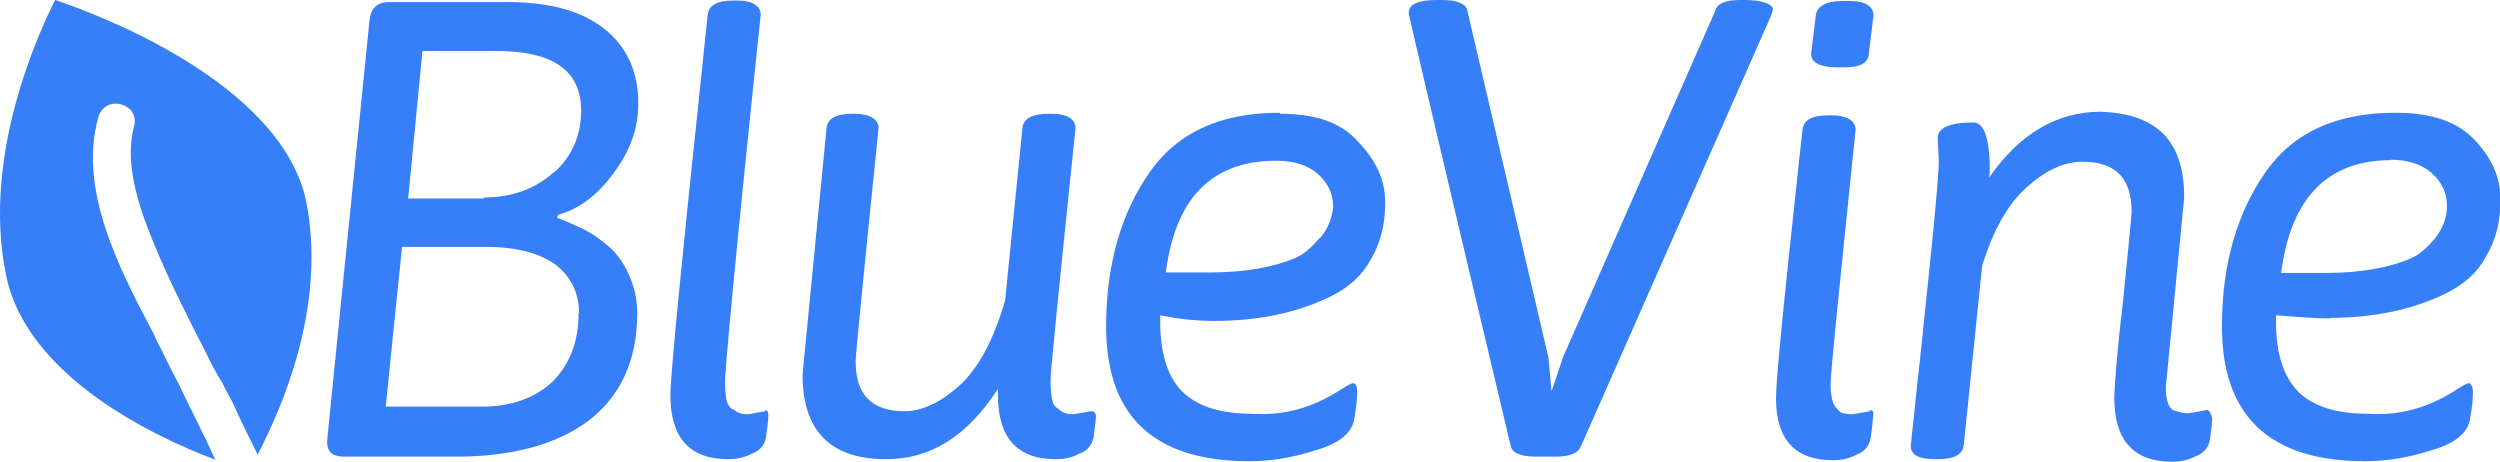 <svg xmlns="http://www.w3.org/2000/svg" id="Layer_2" data-name="Layer 2" viewBox="0 0 49 9.06"><defs><style>      .cls-1, .cls-2 {        fill: #377ef9;        stroke-width: 0px;      }      .cls-2 {        fill-rule: evenodd;      }    </style></defs><g id="Layer_1-2" data-name="Layer 1"><g><path class="cls-1" d="m12.02,3.4c.34-.45.49-.89.49-1.38,0-.62-.23-1.11-.66-1.45-.45-.36-1.08-.53-1.93-.53h-2.28c-.26,0-.38.13-.4.38-.55,5.46-.83,8.21-.83,8.23,0,.21.11.3.34.3h2.19c1.08,0,1.96-.23,2.59-.7.62-.47.96-1.17.96-2.11,0-.28-.06-.53-.17-.77s-.23-.4-.38-.53c-.15-.13-.32-.26-.53-.36s-.38-.17-.49-.21l.02-.06c.4-.11.77-.38,1.08-.81Zm-.68,2.74c0,.55-.17,1-.51,1.34-.34.32-.81.49-1.38.49h-1.89l.32-3.13h1.66c.6,0,1.04.13,1.34.34.3.23.47.55.47.96Zm-.49-2.76c-.36.32-.81.49-1.36.49v.02h-1.49l.28-2.89h1.45c1.11,0,1.66.38,1.66,1.17,0,.47-.17.89-.53,1.21Zm4.15,4.68l-.34.06c-.11,0-.19-.02-.28-.09-.06-.02-.09-.06-.13-.15-.02-.06-.04-.21-.04-.4s.17-2.15.7-7.19c0-.17-.15-.28-.47-.28h-.06c-.32,0-.49.09-.51.28l-.13,1.25c-.4,3.76-.6,5.83-.6,6.21,0,.83.38,1.25,1.13,1.25.15,0,.3-.02.47-.11.17-.06.26-.19.28-.36s.04-.3.04-.38c0-.09-.02-.11-.06-.11Zm6.38,0l-.34.06c-.11,0-.21-.02-.3-.11-.04-.02-.09-.06-.11-.15-.02-.06-.04-.21-.04-.4s.17-1.85.49-4.95c0-.17-.15-.28-.47-.28h-.06c-.32,0-.49.09-.51.28l-.34,3.38c-.23.79-.53,1.34-.91,1.68-.36.32-.72.49-1.06.49-.64,0-.96-.32-.96-.98,0-.11.15-1.64.45-4.57,0-.17-.17-.28-.47-.28h-.04c-.32,0-.49.09-.51.28l-.47,4.83c0,1.11.55,1.66,1.64,1.66.87,0,1.59-.45,2.19-1.38v.13c0,.83.38,1.25,1.13,1.25.15,0,.3-.02.47-.11.17-.06.26-.19.28-.36s.04-.3.04-.38c0-.06-.04-.09-.09-.09Zm3.7-5.85c-1.15,0-2,.38-2.55,1.17-.55.79-.85,1.79-.85,3.02,0,1.76.94,2.64,2.81,2.64.38,0,.81-.06,1.28-.21.47-.13.72-.34.77-.6.04-.23.06-.4.06-.53s-.02-.19-.09-.19c-.02,0-.13.06-.3.17-.49.3-1.02.47-1.66.43-.6,0-1.04-.13-1.34-.4s-.47-.74-.47-1.4v-.13c.3.06.66.11,1.06.11.89,0,1.66-.17,2.3-.49.34-.17.6-.4.77-.72.19-.32.28-.68.28-1.11s-.17-.81-.51-1.17c-.34-.4-.85-.57-1.55-.57Zm.79,2.45c-.15.17-.3.32-.49.4-.4.17-.96.28-1.66.28h-.87c.19-1.47.91-2.19,2.17-2.19.34,0,.62.09.81.26.19.17.3.38.3.64-.02.23-.11.45-.26.62ZM34.2,0h-.09c-.28,0-.45.06-.49.21l-2.98,6.78-.23.68-.06-.66L28.76.21c-.02-.13-.19-.21-.49-.21h-.11c-.38,0-.55.09-.55.26,0,.02.66,2.85,2,8.48.02.13.19.21.49.21h.38c.28,0,.45-.06.51-.21L34.69.36c.04-.09.06-.15.06-.19-.02-.09-.21-.17-.55-.17h0Zm1.81,1.32h.15c.3,0,.47-.09.47-.28l.09-.74c0-.17-.15-.28-.47-.28h-.15c-.32,0-.49.11-.51.28l-.09.74c-.02.17.15.28.51.28Zm.64,6.74l-.34.06c-.09,0-.17-.02-.19-.02-.06-.02-.09-.06-.15-.13-.06-.09-.09-.23-.09-.45s.17-1.87.49-4.98c0-.17-.17-.28-.47-.28h-.06c-.32,0-.49.09-.51.28,0,0-.09.79-.26,2.4-.17,1.62-.26,2.57-.26,2.87,0,.81.38,1.21,1.11,1.21.15,0,.3-.02.47-.11.17-.06.26-.19.28-.36s.04-.3.04-.38c.02-.11,0-.13-.06-.13h0Zm6.59-.02l-.34.06c-.11,0-.19-.02-.3-.06-.09-.04-.15-.19-.15-.45l.36-3.72c0-1.11-.53-1.64-1.64-1.68-.85,0-1.59.43-2.19,1.3.02-.06.02-.11.02-.13,0-.64-.11-.96-.32-.96-.47,0-.7.11-.7.3l.02.45c0,.4-.19,2.25-.55,5.59,0,.17.15.26.47.26h.06c.32,0,.49-.09.51-.28l.36-3.51c.23-.74.53-1.25.91-1.57.36-.32.72-.47,1.06-.47.64,0,.96.32.96.98,0,.06-.06.66-.17,1.76-.13,1.11-.17,1.74-.17,1.89,0,.83.38,1.25,1.13,1.25.15,0,.3-.02.47-.11.17-.06.26-.19.28-.36.02-.17.04-.3.04-.38-.04-.13-.06-.17-.13-.17h0Zm2.42-1.81c.89,0,1.66-.17,2.3-.49.34-.17.6-.4.77-.72.19-.32.28-.68.28-1.11s-.17-.81-.51-1.17-.85-.53-1.55-.53c-1.15,0-2,.38-2.55,1.17-.55.79-.85,1.79-.85,3.02,0,1.76.94,2.64,2.81,2.64.38,0,.81-.06,1.28-.21.47-.13.72-.34.77-.6.04-.23.06-.4.06-.53s-.04-.19-.09-.19c-.02,0-.13.06-.3.17-.49.3-1.02.47-1.66.43-.6,0-1.04-.13-1.34-.4-.3-.28-.47-.74-.47-1.4v-.13c.32.02.68.06,1.06.06h0Zm1.19-3.1c.34,0,.62.09.81.26.19.17.3.38.3.64s-.09.45-.23.64c-.15.17-.3.32-.49.4-.4.17-.96.28-1.66.28h-.87c.19-1.47.91-2.21,2.15-2.21h0Z"></path><path class="cls-2" d="m1.08,0C.78.6-.37,3.04.12,5.4c.4,1.96,2.87,3.15,4.1,3.61-.23-.51-.49-1-.72-1.49-.09-.17-.19-.36-.28-.55-.06-.13-.15-.28-.21-.43-.66-1.25-1.49-2.83-1.08-4.25.04-.15.17-.26.34-.26.11,0,.23.06.3.13.06.09.09.19.06.3-.19.72.06,1.51.36,2.25.3.74.68,1.49,1.06,2.23.09.19.19.38.3.55.06.13.15.28.21.4.15.34.32.68.49,1.02.45-.87,1.38-2.91.94-5.02C5.44,1.58,1.86.26,1.08,0Z"></path></g></g></svg>